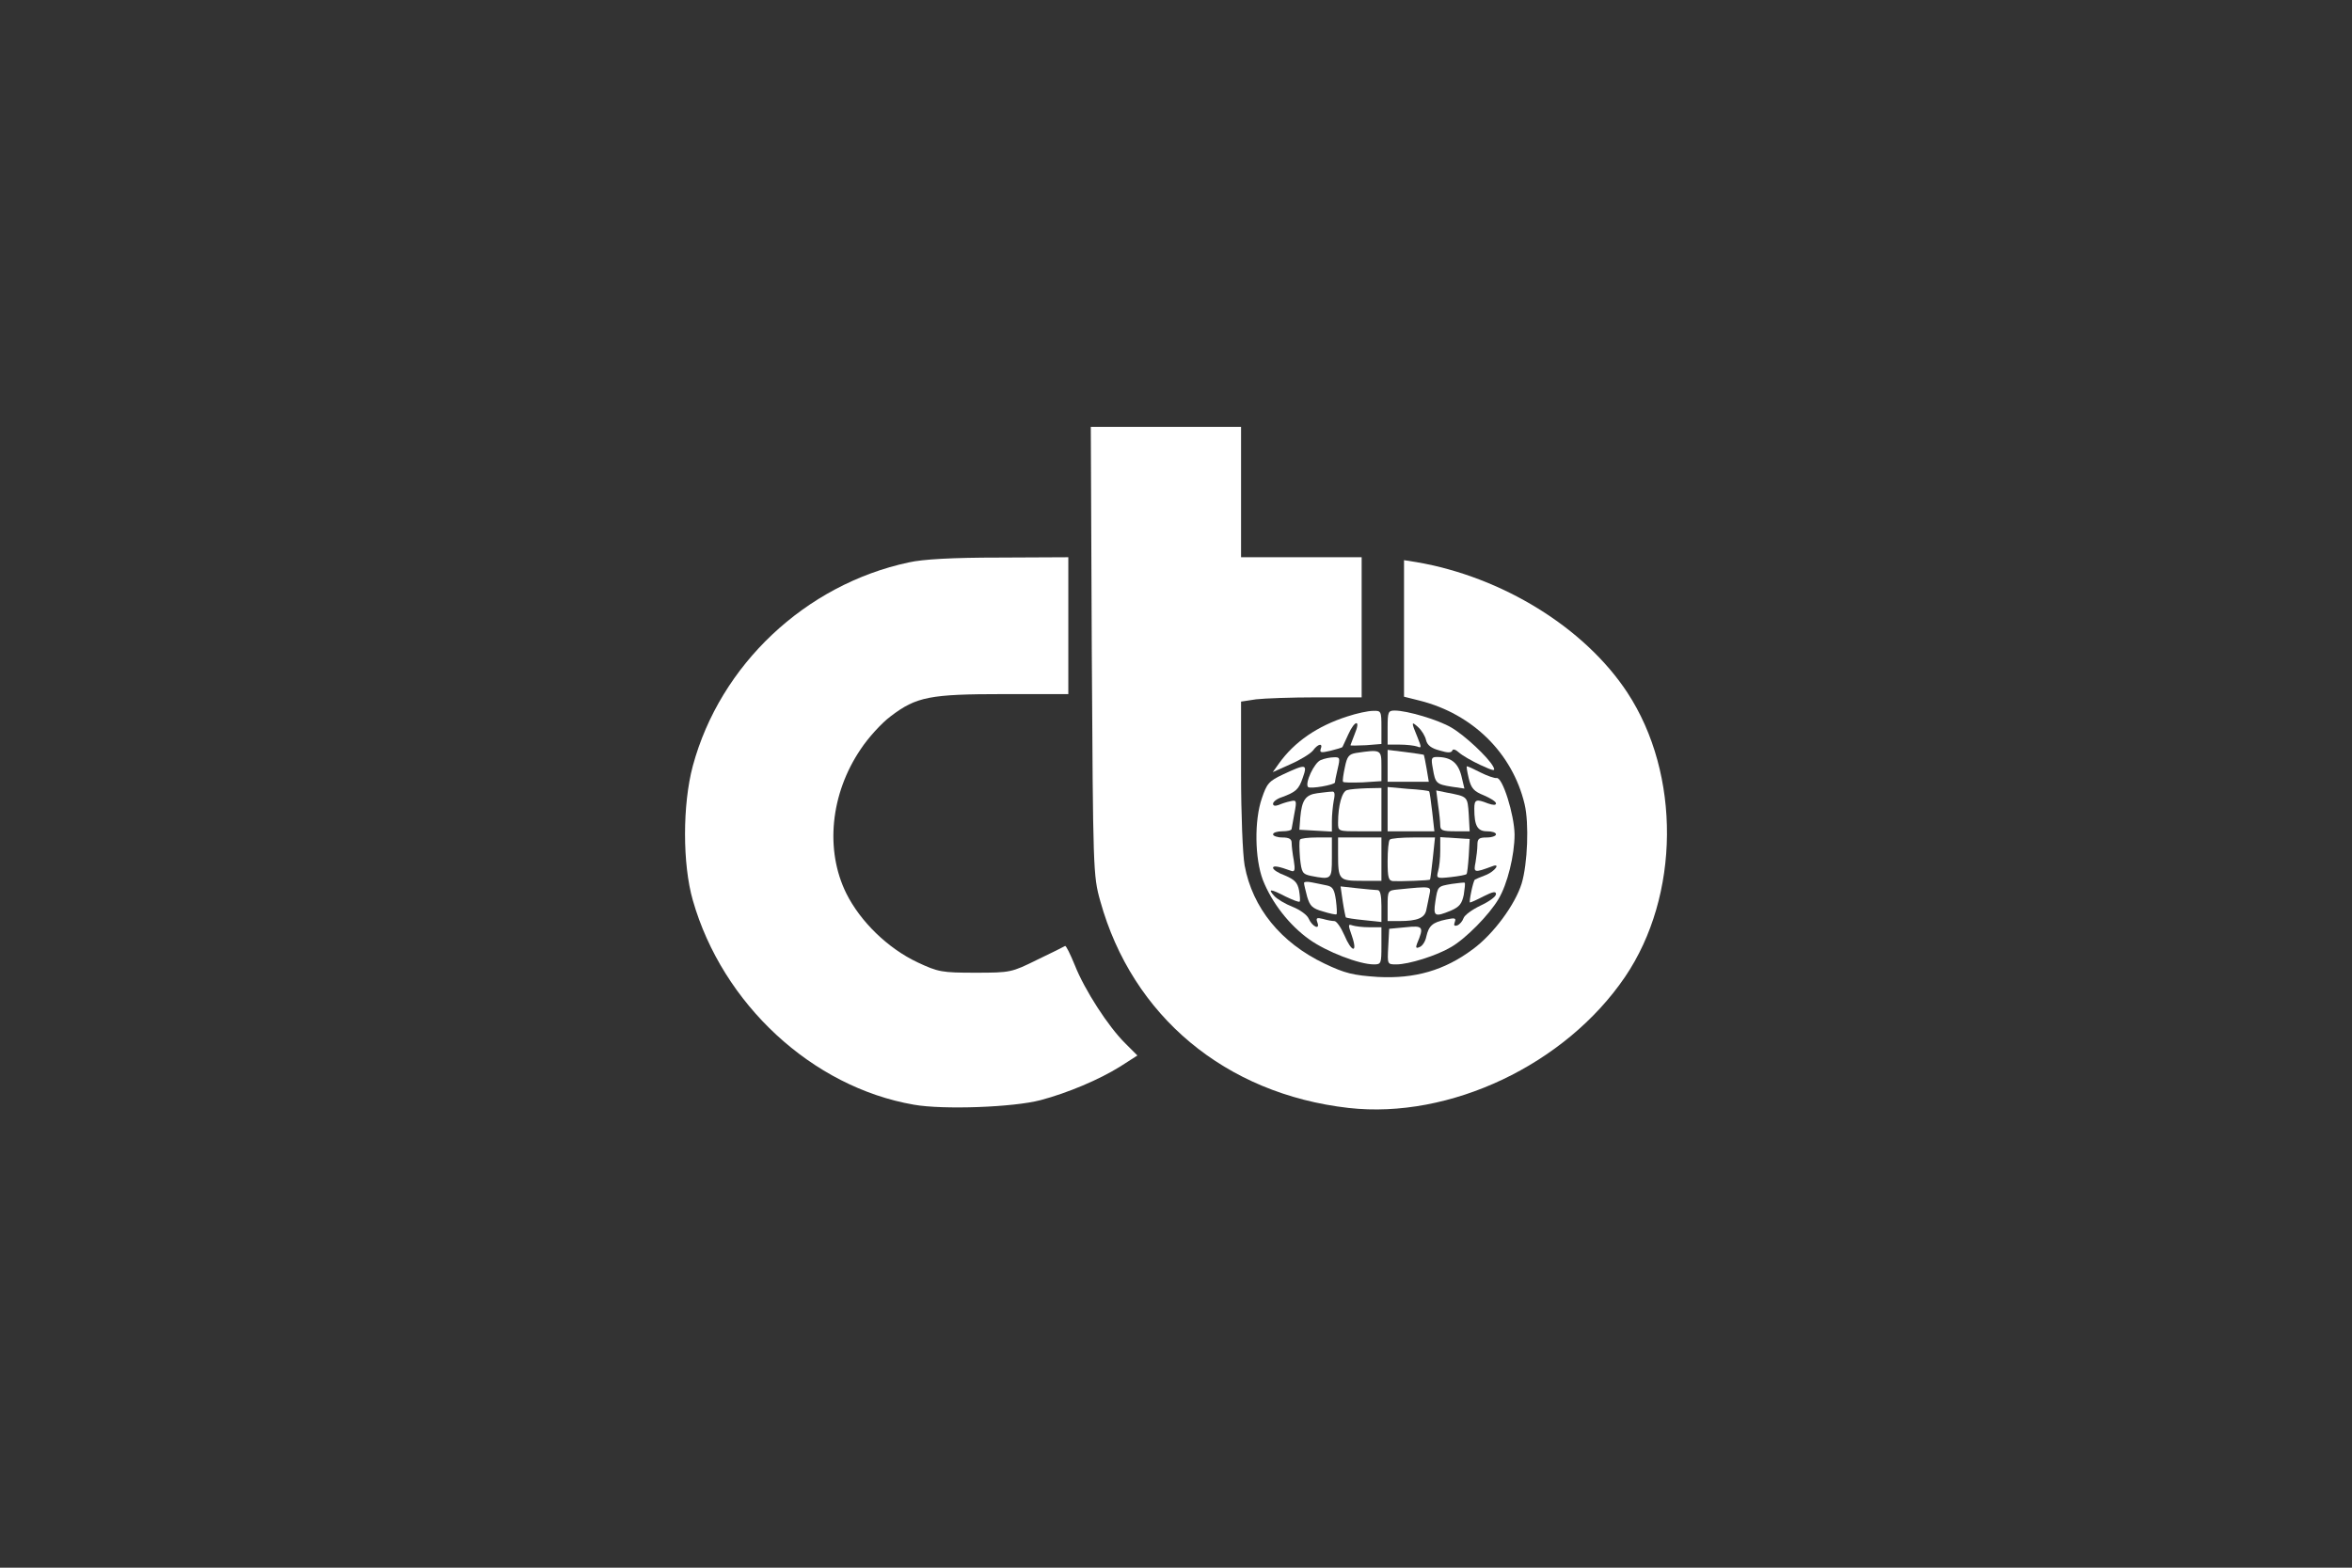 <svg width="300" height="200" viewBox="0 0 300 200" fill="none" xmlns="http://www.w3.org/2000/svg">
<rect x="0" y="0" width="300" height="200" fill="#333333" stroke="none"/>
<path d="M139.258 83.022C139.424 111 139.424 111.707 140.339 114.949C144.413 129.625 156.303 139.561 172.017 141.348C184.947 142.803 199.663 135.819 207.271 124.636C214.297 114.284 214.422 98.778 207.562 88.343C202.116 80.07 191.598 73.584 180.665 71.714L179.085 71.464V80.153V88.883L181.08 89.382C187.857 91.087 192.929 96.117 194.467 102.602C195.049 105.055 194.841 110.21 194.093 112.704C193.261 115.407 190.476 119.19 187.857 121.102C184.24 123.804 180.457 124.885 175.759 124.636C172.599 124.428 171.56 124.179 168.941 122.931C163.37 120.271 159.753 115.822 158.756 110.418C158.506 109.046 158.298 103.808 158.298 98.736V89.507L160.211 89.216C161.292 89.091 164.742 88.966 167.902 88.966H173.68V80.028V71.09H165.989H158.298V62.776V54.461H148.695H139.133L139.258 83.022Z" fill="white"/>
<path d="M115.894 71.755C102.715 74.582 91.865 84.809 88.373 97.697C87.043 102.644 87.043 110.252 88.373 114.866C92.156 128.086 103.588 138.687 116.559 140.932C120.301 141.598 129.28 141.265 132.731 140.35C136.182 139.436 140.214 137.731 142.875 136.068L145.078 134.655L143.54 133.117C141.378 130.996 138.343 126.299 137.096 123.139C136.514 121.726 135.974 120.603 135.849 120.686C135.724 120.77 134.145 121.559 132.315 122.432C129.031 124.054 128.906 124.095 124.416 124.095C120.134 124.095 119.677 124.012 117.017 122.765C113.233 120.977 109.741 117.568 107.954 113.993C105.21 108.464 105.917 101.272 109.783 95.576C110.739 94.121 112.485 92.209 113.608 91.378C116.892 88.883 118.596 88.551 128.033 88.551H136.265V79.82V71.09L127.451 71.132C121.548 71.132 117.682 71.34 115.894 71.755Z" fill="white"/>
<path d="M171.858 91.4C168.027 92.625 165.104 94.639 163.129 97.404L162.34 98.509L164.63 97.483C165.894 96.93 167.158 96.14 167.474 95.745C168.106 94.876 168.777 94.757 168.461 95.547C168.303 96.021 168.501 96.061 169.686 95.784C170.475 95.587 171.147 95.389 171.226 95.31C171.265 95.271 171.581 94.52 171.976 93.691C172.806 91.835 173.595 91.756 172.806 93.612C172.529 94.362 172.253 95.034 172.253 95.073C172.253 95.152 173.122 95.113 174.227 95.073L176.202 94.915V92.783C176.202 90.729 176.163 90.65 175.136 90.69C174.504 90.69 173.043 91.005 171.858 91.4Z" fill="white"/>
<path d="M176.992 92.822V94.994H178.532C179.401 94.994 180.388 95.113 180.744 95.231C181.336 95.468 181.336 95.389 180.783 94.007C179.994 92.111 179.994 91.953 180.902 92.783C181.336 93.178 181.771 93.889 181.889 94.402C182.047 95.073 182.561 95.468 183.627 95.745C184.654 96.061 185.128 96.061 185.246 95.745C185.325 95.508 185.681 95.626 186.115 96.021C186.51 96.377 187.734 97.088 188.84 97.601C190.578 98.391 190.775 98.43 190.459 97.799C189.828 96.614 186.826 93.81 185.128 92.822C183.469 91.835 179.48 90.65 177.9 90.65C177.071 90.65 176.992 90.808 176.992 92.822Z" fill="white"/>
<path d="M172.964 96.061C172.055 96.219 171.818 96.495 171.542 97.877C171.344 98.786 171.226 99.615 171.305 99.734C171.344 99.852 172.45 99.852 173.793 99.813L176.202 99.655V97.72C176.202 95.626 176.163 95.587 172.964 96.061Z" fill="white"/>
<path d="M176.992 97.719V99.734H179.599H182.245L181.968 98.075C181.81 97.167 181.652 96.377 181.613 96.298C181.534 96.258 180.467 96.1 179.243 95.942L176.992 95.666V97.719Z" fill="white"/>
<path d="M168.461 96.969C167.632 97.285 166.408 99.931 166.842 100.405C167.118 100.682 170.278 100.129 170.278 99.813C170.278 99.655 170.436 98.865 170.633 98.035C170.949 96.693 170.91 96.574 170.12 96.614C169.686 96.614 168.896 96.772 168.461 96.969Z" fill="white"/>
<path d="M182.758 98.035C183.074 99.931 183.193 100.05 185.167 100.366L186.787 100.603L186.392 98.944C185.957 97.285 185.049 96.574 183.272 96.574C182.561 96.574 182.521 96.772 182.758 98.035Z" fill="white"/>
<path d="M163.682 98.786C161.826 99.655 161.589 99.971 160.957 101.827C159.97 104.671 160.049 109.528 161.076 112.253C162.221 115.176 164.472 118.059 167.039 119.876C169.212 121.416 173.358 123.035 175.254 123.035C176.163 123.035 176.202 122.917 176.202 120.666V118.296H174.662C173.793 118.296 172.845 118.178 172.49 118.059C171.937 117.862 171.937 117.98 172.45 119.441C173.201 121.653 172.411 121.535 171.463 119.283C171.028 118.296 170.475 117.506 170.199 117.506C169.922 117.506 169.251 117.388 168.738 117.23C167.948 117.032 167.829 117.111 168.027 117.664C168.422 118.691 167.395 118.257 166.921 117.19C166.723 116.716 165.776 116.045 164.867 115.689C163.959 115.334 162.893 114.702 162.537 114.307C161.668 113.359 162.024 113.359 163.998 114.386C164.907 114.821 165.697 115.136 165.776 115.018C165.855 114.939 165.815 114.307 165.697 113.596C165.499 112.569 165.104 112.214 163.919 111.7C163.05 111.385 162.379 110.95 162.379 110.713C162.379 110.397 163.09 110.516 164.709 111.108C165.144 111.266 165.223 110.99 165.025 109.765C164.867 108.936 164.749 107.909 164.749 107.514C164.749 107.04 164.433 106.843 163.564 106.843C162.932 106.843 162.379 106.645 162.379 106.448C162.379 106.211 162.932 106.053 163.564 106.053C164.235 106.053 164.749 105.934 164.749 105.737C164.788 105.579 164.946 104.671 165.104 103.762C165.42 102.143 165.381 102.024 164.591 102.222C164.156 102.301 163.445 102.538 163.09 102.696C162.656 102.854 162.379 102.814 162.379 102.538C162.379 102.301 162.853 101.906 163.485 101.708C165.302 101.037 165.657 100.721 166.171 99.22C166.802 97.443 166.565 97.443 163.682 98.786Z" fill="white"/>
<path d="M187.339 99.299C187.655 100.603 188.011 100.958 189.275 101.471C190.104 101.827 190.815 102.261 190.815 102.498C190.815 102.735 190.46 102.735 189.788 102.498C188.287 101.906 188.05 101.985 188.05 103.17C188.05 105.342 188.445 106.053 189.67 106.053C190.302 106.053 190.815 106.211 190.815 106.448C190.815 106.645 190.302 106.843 189.63 106.843C188.643 106.843 188.445 107.001 188.445 107.791C188.445 108.304 188.327 109.291 188.208 110.002C187.932 111.345 188.011 111.385 190.341 110.516C191.447 110.081 190.696 111.148 189.551 111.621C188.84 111.898 188.169 112.174 188.129 112.214C187.892 112.372 187.339 115.136 187.497 115.136C187.616 115.136 188.406 114.781 189.235 114.347C190.42 113.754 190.815 113.675 190.815 114.07C190.815 114.386 189.946 115.018 188.84 115.531C187.774 116.045 186.787 116.756 186.668 117.151C186.55 117.506 186.194 117.941 185.878 118.059C185.483 118.178 185.404 118.059 185.562 117.625C185.76 117.111 185.562 117.072 184.456 117.309C182.719 117.664 182.245 118.099 181.929 119.481C181.81 120.113 181.415 120.705 181.06 120.824C180.625 121.021 180.546 120.903 180.744 120.389C181.652 118.217 181.534 118.059 179.283 118.296L177.189 118.493L177.071 120.784C176.952 123.035 176.952 123.035 178.098 123.035C179.678 123.035 183.232 121.929 185.088 120.824C186.945 119.757 189.946 116.716 191.131 114.702C192.276 112.806 193.185 109.094 193.185 106.448C193.145 103.92 191.644 99.102 190.894 99.26C190.617 99.299 189.709 98.983 188.84 98.549C188.011 98.115 187.221 97.759 187.103 97.759C187.024 97.759 187.142 98.47 187.339 99.299Z" fill="white"/>
<path d="M171.818 100.8C171.186 100.958 170.673 102.735 170.673 104.947C170.673 106.053 170.673 106.053 173.438 106.053H176.202V103.288V100.524L174.346 100.563C173.28 100.603 172.174 100.682 171.818 100.8Z" fill="white"/>
<path d="M176.992 103.249V106.053H179.954H182.956L182.679 103.565C182.521 102.222 182.363 101.037 182.284 100.958C182.245 100.879 181.02 100.721 179.599 100.642L176.992 100.405V103.249Z" fill="white"/>
<path d="M168.027 101.195C166.526 101.392 166.052 102.064 165.855 104.276L165.736 105.855L167.829 105.974L169.883 106.092V104.749C169.883 103.999 170.001 102.814 170.12 102.143C170.317 101.234 170.238 100.919 169.843 100.998C169.528 100.998 168.698 101.116 168.027 101.195Z" fill="white"/>
<path d="M183.43 102.696C183.588 103.723 183.706 104.907 183.706 105.302C183.706 105.934 184.022 106.053 185.602 106.053H187.458L187.34 103.881C187.182 101.59 187.221 101.629 184.535 101.116L183.193 100.84L183.43 102.696Z" fill="white"/>
<path d="M165.815 107.119C165.697 107.317 165.736 108.343 165.815 109.449C166.013 111.345 166.131 111.503 167.197 111.74C169.844 112.253 169.883 112.214 169.883 109.41V106.843H167.948C166.842 106.843 165.894 106.961 165.815 107.119Z" fill="white"/>
<path d="M170.673 108.975C170.673 112.253 170.791 112.372 173.674 112.372H176.202V109.607V106.843H173.438H170.673V108.975Z" fill="white"/>
<path d="M177.268 107.119C177.11 107.238 176.992 108.501 176.992 109.884C176.992 111.977 177.11 112.372 177.703 112.411C178.69 112.451 182.324 112.332 182.403 112.214C182.442 112.174 182.6 110.95 182.758 109.489L183.035 106.843H180.27C178.769 106.843 177.387 106.961 177.268 107.119Z" fill="white"/>
<path d="M183.706 108.501C183.706 109.449 183.587 110.634 183.429 111.148C183.193 112.056 183.232 112.095 185.049 111.898C186.076 111.779 186.984 111.621 187.063 111.503C187.142 111.424 187.26 110.397 187.339 109.212L187.458 107.04L185.602 106.922L183.706 106.803V108.501Z" fill="white"/>
<path d="M166.329 112.648C166.329 112.846 166.526 113.596 166.723 114.386C167.079 115.571 167.355 115.887 168.738 116.282C169.646 116.558 170.396 116.716 170.475 116.637C170.554 116.558 170.515 115.768 170.396 114.821C170.199 113.478 170.002 113.122 169.251 112.964C168.738 112.846 167.869 112.688 167.316 112.569C166.763 112.451 166.329 112.49 166.329 112.648Z" fill="white"/>
<path d="M185.167 112.767C183.35 113.083 183.39 113.043 183.074 115.057C182.798 116.914 182.995 117.032 185.088 116.163C186.155 115.689 186.47 115.294 186.707 114.149C186.826 113.359 186.905 112.688 186.826 112.609C186.747 112.569 185.997 112.648 185.167 112.767Z" fill="white"/>
<path d="M171.265 114.979C171.423 116.045 171.621 116.953 171.66 117.032C171.739 117.111 172.766 117.269 173.99 117.388L176.202 117.625V115.571C176.202 114.228 176.044 113.557 175.728 113.557C175.452 113.557 174.267 113.438 173.122 113.32L170.989 113.083L171.265 114.979Z" fill="white"/>
<path d="M178.295 113.478C177.031 113.596 176.992 113.636 176.992 115.571V117.506H178.493C180.783 117.506 181.731 117.111 181.929 116.084C182.047 115.571 182.205 114.702 182.324 114.149C182.561 113.043 182.64 113.043 178.295 113.478Z" fill="white"/>
</svg>
